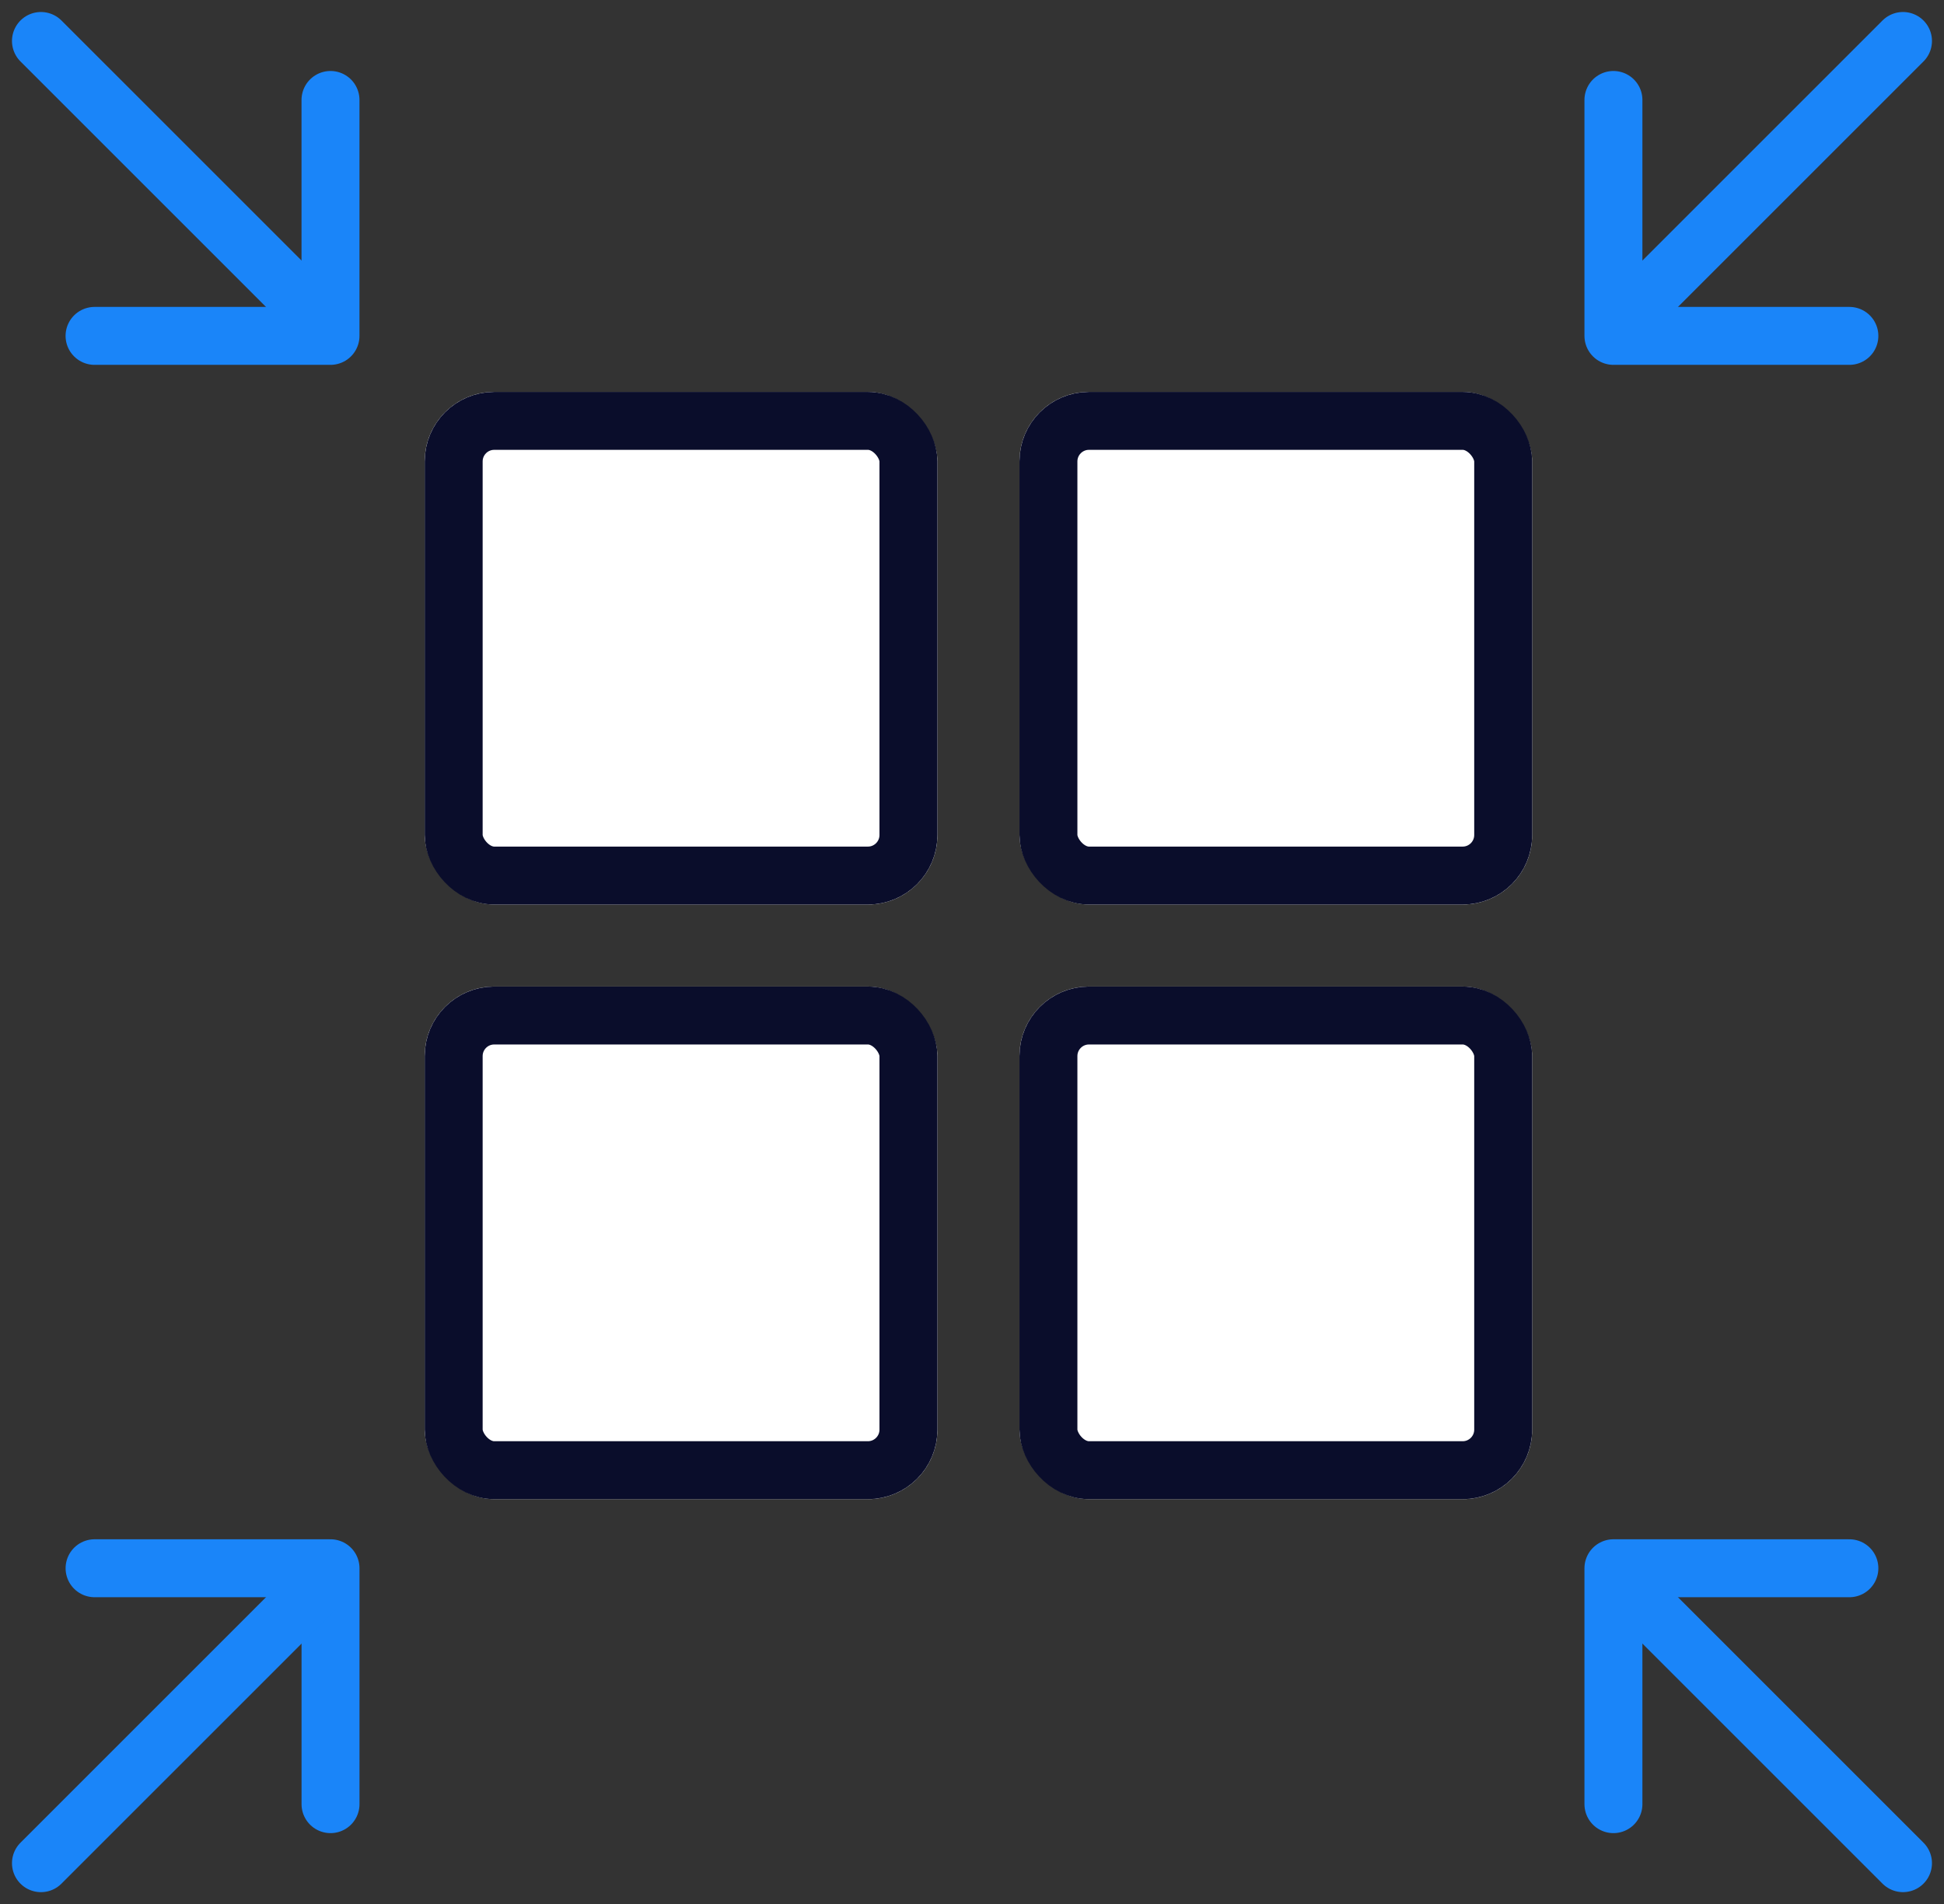 <svg xmlns="http://www.w3.org/2000/svg" width="83.866" height="82.161" viewBox="0 0 83.866 82.161">
  <rect x="0" y="0" width="83.866" height="82.161" fill="#333333" stroke="none"/>
  <defs>
    <style>
      .cls-1 {
        fill: #fff;
        stroke: #0a0d2b;
      }

      .cls-1, .cls-2, .cls-3 {
        stroke-width: 2.5px;
      }

      .cls-2, .cls-3, .cls-5 {
        fill: none;
      }

      .cls-2, .cls-3 {
        stroke: #1a85f9;
        stroke-linecap: round;
      }

      .cls-2 {
        stroke-linejoin: round;
      }

      .cls-4 {
        stroke: none;
      }
    </style>
  </defs>
  <g id="Group_22" data-name="Group 22" transform="translate(-1148.79 -933.232)">
    <g id="Group_18" data-name="Group 18" transform="translate(1167.112 950.142)">
      <g id="Rectangle_12" data-name="Rectangle 12" class="cls-1" transform="translate(0)">
        <rect class="cls-4" width="22.119" height="22.119" rx="3"/>
        <rect class="cls-5" x="1.25" y="1.25" width="19.619" height="19.619" rx="1.75"/>
      </g>
      <g id="Rectangle_13" data-name="Rectangle 13" class="cls-1" transform="translate(25.658)">
        <rect class="cls-4" width="22.119" height="22.119" rx="3"/>
        <rect class="cls-5" x="1.25" y="1.25" width="19.619" height="19.619" rx="1.75"/>
      </g>
    </g>
    <g id="Group_19" data-name="Group 19" transform="translate(1167.112 975.8)">
      <g id="Rectangle_15" data-name="Rectangle 15" class="cls-1" transform="translate(0 0)">
        <rect class="cls-4" width="22.119" height="22.119" rx="3"/>
        <rect class="cls-5" x="1.25" y="1.25" width="19.619" height="19.619" rx="1.75"/>
      </g>
      <g id="Rectangle_14" data-name="Rectangle 14" class="cls-1" transform="translate(25.658 0)">
        <rect class="cls-4" width="22.119" height="22.119" rx="3"/>
        <rect class="cls-5" x="1.25" y="1.25" width="19.619" height="19.619" rx="1.75"/>
      </g>
    </g>
    <g id="Group_20" data-name="Group 20" transform="translate(1150.557 935)">
      <g id="Group_14" data-name="Group 14">
        <path id="Path_40" data-name="Path 40" class="cls-2" d="M405.042,857V867.18H394.863" transform="translate(-392.551 -854.455)"/>
        <line id="Line_1" data-name="Line 1" class="cls-3" x1="11.876" y1="11.876"/>
      </g>
      <g id="Group_16" data-name="Group 16" transform="translate(67.838)">
        <path id="Path_40-2" data-name="Path 40" class="cls-2" d="M394.863,857V867.18h10.179" transform="translate(-394.863 -854.455)"/>
        <line id="Line_1-2" data-name="Line 1" class="cls-3" y1="11.876" x2="11.876" transform="translate(0.616)"/>
      </g>
    </g>
    <g id="Group_21" data-name="Group 21" transform="translate(1150.557 1000.9)">
      <g id="Group_15" data-name="Group 15" transform="translate(80.33 12.725) rotate(180)">
        <path id="Path_40-3" data-name="Path 40" class="cls-2" d="M10.179,0V10.179H0" transform="translate(2.313 2.546)"/>
        <line id="Line_1-3" data-name="Line 1" class="cls-3" x1="11.876" y1="11.876"/>
      </g>
      <g id="Group_17" data-name="Group 17" transform="translate(0 0)">
        <path id="Path_40-4" data-name="Path 40" class="cls-2" d="M10.179,10.179V0H0" transform="translate(2.313 0)"/>
        <line id="Line_1-4" data-name="Line 1" class="cls-3" x1="11.876" y2="11.876" transform="translate(0 0.85)"/>
      </g>
    </g>
  </g>
</svg>
